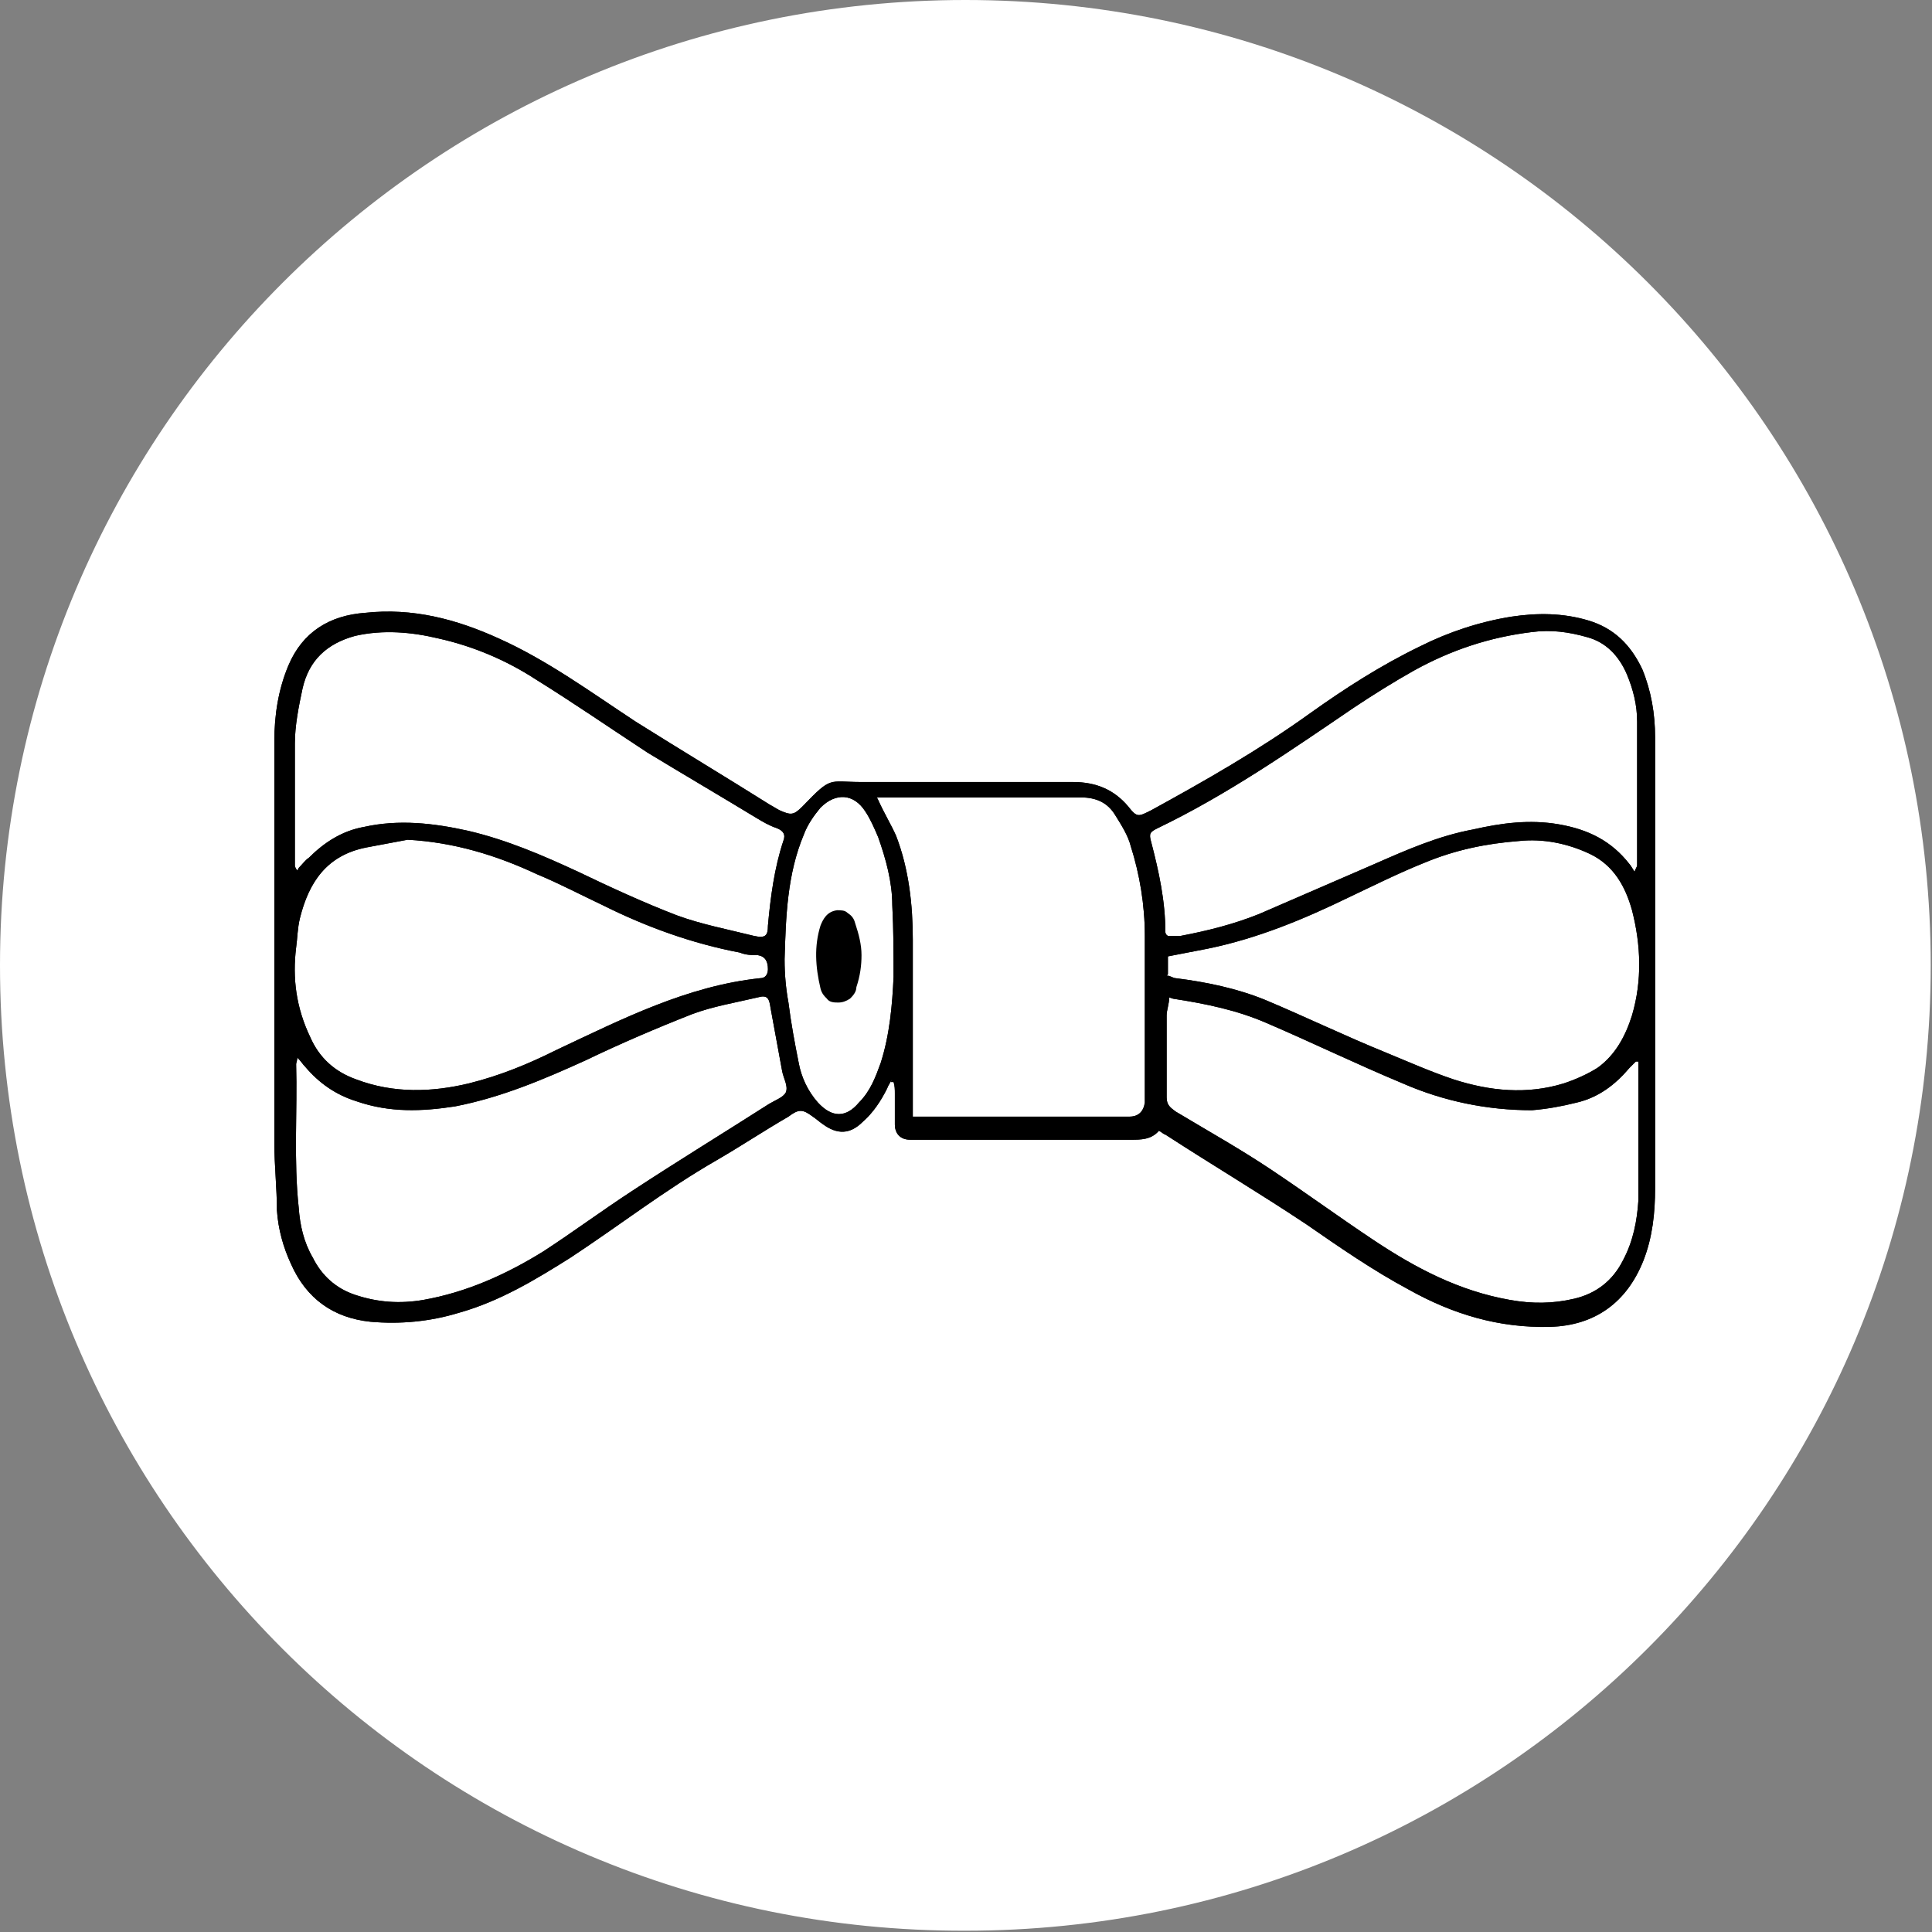 <?xml version="1.0" encoding="UTF-8"?> <svg xmlns="http://www.w3.org/2000/svg" xmlns:xlink="http://www.w3.org/1999/xlink" id="Layer_1" version="1.1" viewBox="0 0 150.7 150.7"><rect x="0" y="0" width="150.7" height="150.7" fill="#808080" stroke="none"/><defs><style> .st0 { fill: #fff; } .st1 { mask: url(#mask); } </style><mask id="mask" x="20.6" y="46.7" width="109.6" height="57.3" maskUnits="userSpaceOnUse"><g id="path-1-outside-1_144_958"><rect class="st0" x="20.6" y="46.7" width="109.6" height="57.3"></rect><path d="M69.6,84.1c-.1.3-.3.5-.4.8-.5,1-1.1,1.9-1.9,2.6-1,1-2,1-3.1.2-.3-.2-.5-.4-.8-.6-.8-.6-1.1-.6-1.9,0-1.9,1.1-3.7,2.3-5.6,3.4-4,2.3-7.6,5.1-11.4,7.6-2.7,1.7-5.5,3.4-8.7,4.3-2.3.7-4.6.9-6.9.7-2.9-.3-5-1.8-6.2-4.5-.6-1.3-1-2.7-1.1-4.2,0-1.7-.2-3.5-.2-5.2,0-10.5,0-20.9,0-31.4,0-2,.3-4,1.1-5.9,1.1-2.6,3.2-3.9,6-4.1,3.7-.4,7.1.5,10.4,2,3.8,1.7,7.2,4.2,10.7,6.5,3.5,2.2,7,4.3,10.5,6.5.2.1.5.3.7.4.9.4,1.1.4,1.8-.3,2.3-2.4,2-1.9,4.6-1.9,5.5,0,11,0,16.5,0,1.8,0,3.2.6,4.3,1.9.7.9.8.8,1.8.3,4.2-2.3,8.4-4.7,12.3-7.5,2.8-2,5.6-3.8,8.7-5.3,2.2-1.1,4.6-1.9,7.1-2.3,2-.3,4-.3,6,.3,2,.6,3.3,1.9,4.2,3.8.7,1.7,1,3.5,1,5.3,0,11.7,0,23.5,0,35.2,0,1.9-.2,3.8-.9,5.6-1.3,3.3-3.8,5.1-7.3,5.2-4,.1-7.6-1-11-2.9-2.8-1.5-5.4-3.3-8-5.1-3.6-2.4-7.3-4.6-11-7-.1,0-.3-.2-.5-.3-.6.7-1.4.7-2.2.7-5.5,0-11,0-16.6,0-.2,0-.4,0-.6,0-.8,0-1.2-.5-1.2-1.2,0-.8,0-1.6,0-2.4,0-.3,0-.6-.1-.9,0,0-.1,0-.2,0h0ZM23.3,67.7c.3-.3.5-.6.8-.8,1.2-1.2,2.6-2.1,4.3-2.4,2.7-.6,5.4-.3,8.1.3,3,.7,5.8,1.9,8.6,3.2,2.5,1.2,5.1,2.4,7.7,3.4,1.9.7,4,1.1,6,1.6.9.2,1.1,0,1.1-.8.2-2.2.5-4.5,1.2-6.6.2-.5,0-.8-.5-1-.6-.2-1.1-.5-1.6-.8-2.8-1.7-5.7-3.4-8.5-5.1-2.9-1.9-5.8-3.9-8.7-5.7-2.3-1.5-4.9-2.6-7.6-3.2-2.1-.5-4.3-.7-6.5-.2-2.2.6-3.6,1.9-4.1,4.1-.3,1.4-.6,2.9-.6,4.3,0,3,0,5.9,0,8.9,0,.2,0,.4,0,.6,0,0,0,.2.2.4h0ZM23.2,82.4c0,.3-.1.5-.1.6.1,3.7-.2,7.5.2,11.2.1,1.4.4,2.7,1.1,3.9.7,1.4,1.8,2.4,3.3,2.9,1.8.6,3.5.7,5.3.4,3.4-.6,6.5-2,9.4-3.8,2.3-1.5,4.6-3.2,6.9-4.7,3.5-2.3,7.1-4.5,10.7-6.8.5-.3,1.1-.5,1.3-.9.2-.5-.2-1.1-.3-1.7-.3-1.6-.6-3.3-.9-4.9-.1-.8-.3-1-1-.8-1.7.4-3.5.7-5.1,1.3-2.8,1.1-5.6,2.3-8.3,3.6-3.3,1.5-6.6,2.9-10.2,3.6-2.6.4-5.1.5-7.7-.4-1.6-.5-2.9-1.4-4-2.7-.2-.2-.3-.4-.6-.7ZM127.5,68c.1-.3.2-.4.2-.5,0-3.7,0-7.5,0-11.2,0-1.3-.3-2.5-.8-3.7-.6-1.4-1.6-2.5-3.1-2.9-1.4-.4-2.8-.6-4.3-.4-3.3.4-6.3,1.4-9.2,3-1.6.9-3.2,1.9-4.7,2.9-5,3.4-9.9,6.8-15.3,9.4-.6.3-.7.4-.5,1.1.6,2.3,1.1,4.6,1.1,7,0,0,0,.2.2.3.3,0,.6,0,1,0,2.1-.4,4.1-.9,6.1-1.7,3-1.3,6-2.6,9-3.9,2.5-1.1,5-2.2,7.7-2.7,2.2-.5,4.4-.8,6.7-.4,2.3.4,4.1,1.3,5.5,3.1.1.1.2.3.4.6h0ZM91.2,77.8c0,.5-.2,1-.2,1.4,0,2.1,0,4.3,0,6.4,0,.6.3.8.7,1.1,2.5,1.5,5,2.9,7.4,4.5,2.7,1.8,5.3,3.7,8,5.5,3.3,2.2,6.7,4,10.7,4.7,1.7.3,3.3.3,5-.1,1.7-.4,3-1.4,3.8-3,.8-1.5,1.1-3.1,1.2-4.7,0-3.4,0-6.8,0-10.2,0-.2,0-.4,0-.6-.1,0-.2,0-.2,0-.2.2-.3.3-.5.5-1.1,1.3-2.4,2.3-4.1,2.7-1.2.3-2.3.5-3.5.6-3.5,0-6.9-.7-10.1-2.1-3.6-1.5-7.1-3.2-10.6-4.7-2.3-1-4.7-1.5-7.3-1.9ZM68.5,62.4c.5,1.1,1,1.9,1.4,2.8,1,2.6,1.3,5.4,1.3,8.1,0,4.2,0,8.3,0,12.5,0,.4,0,.8,0,1.3h16.1c.3,0,.5,0,.8,0,.7,0,1.1-.4,1.2-1.1,0-.3,0-.6,0-.9,0-4,0-8,0-12.1,0-2.4-.4-4.8-1.1-7-.2-.8-.7-1.6-1.2-2.4-.6-1-1.5-1.4-2.7-1.4-5,0-10,0-14.9,0-.3,0-.6,0-1,0h0ZM31.8,65.5c-1.1.2-2.1.4-3.2.6-3.1.6-4.5,2.7-5.2,5.5-.2.8-.2,1.6-.3,2.3-.3,2.4,0,4.7,1.1,7,.7,1.6,1.9,2.7,3.6,3.3,2.9,1.1,5.9,1,8.8.3,2.4-.6,4.6-1.5,6.8-2.6,5.1-2.4,10.2-5,15.9-5.6.4,0,.6-.3.6-.7,0-.6-.2-1-.8-1.1-.5,0-.9,0-1.4-.2-3.7-.7-7.3-2-10.7-3.7-1.7-.8-3.4-1.7-5.1-2.4-3.2-1.5-6.5-2.5-10.1-2.7h0ZM91,76.1c.3,0,.5.2.7.2,2.4.3,4.8.8,7,1.7,3.1,1.3,6.2,2.8,9.4,4.1,1.7.7,3.5,1.5,5.3,2.1,2.8.9,5.7,1.2,8.6.3.9-.3,1.8-.7,2.6-1.2,1.4-1,2.2-2.5,2.7-4.1.8-2.7.7-5.5,0-8.2-.5-1.8-1.4-3.5-3.3-4.4-1.7-.8-3.6-1.2-5.5-1-2.6.2-5,.7-7.4,1.7-2,.8-4,1.8-5.9,2.7-3.5,1.7-7.1,3.2-11,4-1,.2-2.1.4-3.1.6v1.4h0ZM61.2,74.9c0,1.1.1,2.2.3,3.3.2,1.6.5,3.2.8,4.7.2,1.1.7,2.2,1.5,3.1,1.1,1.2,2.2,1.2,3.2,0,.9-.9,1.3-2,1.7-3.1.7-2.2.9-4.5,1-6.7,0-1.9,0-3.7-.1-5.6,0-1.8-.5-3.6-1.1-5.3-.3-.7-.6-1.4-1-2-.9-1.4-2.3-1.5-3.5-.3-.5.6-1,1.3-1.3,2.1-1.3,3.1-1.4,6.4-1.5,9.7h0Z"></path></g></mask></defs><path class="st0" d="M75.3,0h0c41.6,0,75.3,33.7,75.3,75.3h0c0,41.6-33.7,75.3-75.3,75.3h0C33.7,150.7,0,117,0,75.3h0C0,33.7,33.7,0,75.3,0Z"></path><g><path d="M69.6,84.1c-.1.3-.3.5-.4.8-.5,1-1.1,1.9-1.9,2.6-1,1-2,1-3.1.2-.3-.2-.5-.4-.8-.6-.8-.6-1.1-.6-1.9,0-1.9,1.1-3.7,2.3-5.6,3.4-4,2.3-7.6,5.1-11.4,7.6-2.7,1.7-5.5,3.4-8.7,4.3-2.3.7-4.6.9-6.9.7-2.9-.3-5-1.8-6.2-4.5-.6-1.3-1-2.7-1.1-4.2,0-1.7-.2-3.5-.2-5.2,0-10.5,0-20.9,0-31.4,0-2,.3-4,1.1-5.9,1.1-2.6,3.2-3.9,6-4.1,3.7-.4,7.1.5,10.4,2,3.8,1.7,7.2,4.2,10.7,6.5,3.5,2.2,7,4.3,10.5,6.5.2.1.5.3.7.4.9.4,1.1.4,1.8-.3,2.3-2.4,2-1.9,4.6-1.9,5.5,0,11,0,16.5,0,1.8,0,3.2.6,4.3,1.9.7.9.8.8,1.8.3,4.2-2.3,8.4-4.7,12.3-7.5,2.8-2,5.6-3.8,8.7-5.3,2.2-1.1,4.6-1.9,7.1-2.3,2-.3,4-.3,6,.3,2,.6,3.3,1.9,4.2,3.8.7,1.7,1,3.5,1,5.3,0,11.7,0,23.5,0,35.2,0,1.9-.2,3.8-.9,5.6-1.3,3.3-3.8,5.1-7.3,5.2-4,.1-7.6-1-11-2.9-2.8-1.5-5.4-3.3-8-5.1-3.6-2.4-7.3-4.6-11-7-.1,0-.3-.2-.5-.3-.6.7-1.4.7-2.2.7-5.5,0-11,0-16.6,0-.2,0-.4,0-.6,0-.8,0-1.2-.5-1.2-1.2,0-.8,0-1.6,0-2.4,0-.3,0-.6-.1-.9,0,0-.1,0-.2,0h0ZM23.3,67.7c.3-.3.5-.6.8-.8,1.2-1.2,2.6-2.1,4.3-2.4,2.7-.6,5.4-.3,8.1.3,3,.7,5.8,1.9,8.6,3.2,2.5,1.2,5.1,2.4,7.7,3.4,1.9.7,4,1.1,6,1.6.9.2,1.1,0,1.1-.8.2-2.2.5-4.5,1.2-6.6.2-.5,0-.8-.5-1-.6-.2-1.1-.5-1.6-.8-2.8-1.7-5.7-3.4-8.5-5.1-2.9-1.9-5.8-3.9-8.7-5.7-2.3-1.5-4.9-2.6-7.6-3.2-2.1-.5-4.3-.7-6.5-.2-2.2.6-3.6,1.9-4.1,4.1-.3,1.4-.6,2.9-.6,4.3,0,3,0,5.9,0,8.9,0,.2,0,.4,0,.6,0,0,0,.2.2.4h0ZM23.2,82.4c0,.3-.1.5-.1.6.1,3.7-.2,7.5.2,11.2.1,1.4.4,2.7,1.1,3.9.7,1.4,1.8,2.4,3.3,2.9,1.8.6,3.5.7,5.3.4,3.4-.6,6.5-2,9.4-3.8,2.3-1.5,4.6-3.2,6.9-4.7,3.5-2.3,7.1-4.5,10.7-6.8.5-.3,1.1-.5,1.3-.9.2-.5-.2-1.1-.3-1.7-.3-1.6-.6-3.3-.9-4.9-.1-.8-.3-1-1-.8-1.7.4-3.5.7-5.1,1.3-2.8,1.1-5.6,2.3-8.3,3.6-3.3,1.5-6.6,2.9-10.2,3.6-2.6.4-5.1.5-7.7-.4-1.6-.5-2.9-1.4-4-2.7-.2-.2-.3-.4-.6-.7ZM127.5,68c.1-.3.2-.4.2-.5,0-3.7,0-7.5,0-11.2,0-1.3-.3-2.5-.8-3.7-.6-1.4-1.6-2.5-3.1-2.9-1.4-.4-2.8-.6-4.3-.4-3.3.4-6.3,1.4-9.2,3-1.6.9-3.2,1.9-4.7,2.9-5,3.4-9.9,6.8-15.3,9.4-.6.3-.7.4-.5,1.1.6,2.3,1.1,4.6,1.1,7,0,0,0,.2.2.3.3,0,.6,0,1,0,2.1-.4,4.1-.9,6.1-1.7,3-1.3,6-2.6,9-3.9,2.5-1.1,5-2.2,7.7-2.7,2.2-.5,4.4-.8,6.7-.4,2.3.4,4.1,1.3,5.5,3.1.1.1.2.3.4.6h0ZM91.2,77.8c0,.5-.2,1-.2,1.4,0,2.1,0,4.3,0,6.4,0,.6.3.8.7,1.1,2.5,1.5,5,2.9,7.4,4.5,2.7,1.8,5.3,3.7,8,5.5,3.3,2.2,6.7,4,10.7,4.7,1.7.3,3.3.3,5-.1,1.7-.4,3-1.4,3.8-3,.8-1.5,1.1-3.1,1.2-4.7,0-3.4,0-6.8,0-10.2,0-.2,0-.4,0-.6-.1,0-.2,0-.2,0-.2.2-.3.3-.5.5-1.1,1.3-2.4,2.3-4.1,2.7-1.2.3-2.3.5-3.5.6-3.5,0-6.9-.7-10.1-2.1-3.6-1.5-7.1-3.2-10.6-4.7-2.3-1-4.7-1.5-7.3-1.9ZM68.5,62.4c.5,1.1,1,1.9,1.4,2.8,1,2.6,1.3,5.4,1.3,8.1,0,4.2,0,8.3,0,12.5,0,.4,0,.8,0,1.3h16.1c.3,0,.5,0,.8,0,.7,0,1.1-.4,1.2-1.1,0-.3,0-.6,0-.9,0-4,0-8,0-12.1,0-2.4-.4-4.8-1.1-7-.2-.8-.7-1.6-1.2-2.4-.6-1-1.5-1.4-2.7-1.4-5,0-10,0-14.9,0-.3,0-.6,0-1,0h0ZM31.8,65.5c-1.1.2-2.1.4-3.2.6-3.1.6-4.5,2.7-5.2,5.5-.2.8-.2,1.6-.3,2.3-.3,2.4,0,4.7,1.1,7,.7,1.6,1.9,2.7,3.6,3.3,2.9,1.1,5.9,1,8.8.3,2.4-.6,4.6-1.5,6.8-2.6,5.1-2.4,10.2-5,15.9-5.6.4,0,.6-.3.6-.7,0-.6-.2-1-.8-1.1-.5,0-.9,0-1.4-.2-3.7-.7-7.3-2-10.7-3.7-1.7-.8-3.4-1.7-5.1-2.4-3.2-1.5-6.5-2.5-10.1-2.7h0ZM91,76.1c.3,0,.5.2.7.2,2.4.3,4.8.8,7,1.7,3.1,1.3,6.2,2.8,9.4,4.1,1.7.7,3.5,1.5,5.3,2.1,2.8.9,5.7,1.2,8.6.3.9-.3,1.8-.7,2.6-1.2,1.4-1,2.2-2.5,2.7-4.1.8-2.7.7-5.5,0-8.2-.5-1.8-1.4-3.5-3.3-4.4-1.7-.8-3.6-1.2-5.5-1-2.6.2-5,.7-7.4,1.7-2,.8-4,1.8-5.9,2.7-3.5,1.7-7.1,3.2-11,4-1,.2-2.1.4-3.1.6v1.4h0ZM61.2,74.9c0,1.1.1,2.2.3,3.3.2,1.6.5,3.2.8,4.7.2,1.1.7,2.2,1.5,3.1,1.1,1.2,2.2,1.2,3.2,0,.9-.9,1.3-2,1.7-3.1.7-2.2.9-4.5,1-6.7,0-1.9,0-3.7-.1-5.6,0-1.8-.5-3.6-1.1-5.3-.3-.7-.6-1.4-1-2-.9-1.4-2.3-1.5-3.5-.3-.5.6-1,1.3-1.3,2.1-1.3,3.1-1.4,6.4-1.5,9.7h0Z"></path><g class="st1"><path d="M69.6,84.1c-.1.3-.3.5-.4.8-.5,1-1.1,1.9-1.9,2.6-1,1-2,1-3.1.2-.3-.2-.5-.4-.8-.6-.8-.6-1.1-.6-1.9,0-1.9,1.1-3.7,2.3-5.6,3.4-4,2.3-7.6,5.1-11.4,7.6-2.7,1.7-5.5,3.4-8.7,4.3-2.3.7-4.6.9-6.9.7-2.9-.3-5-1.8-6.2-4.5-.6-1.3-1-2.7-1.1-4.2,0-1.7-.2-3.5-.2-5.2,0-10.5,0-20.9,0-31.4,0-2,.3-4,1.1-5.9,1.1-2.6,3.2-3.9,6-4.1,3.7-.4,7.1.5,10.4,2,3.8,1.7,7.2,4.2,10.7,6.5,3.5,2.2,7,4.3,10.5,6.5.2.1.5.3.7.4.9.4,1.1.4,1.8-.3,2.3-2.4,2-1.9,4.6-1.9,5.5,0,11,0,16.5,0,1.8,0,3.2.6,4.3,1.9.7.9.8.8,1.8.3,4.2-2.3,8.4-4.7,12.3-7.5,2.8-2,5.6-3.8,8.7-5.3,2.2-1.1,4.6-1.9,7.1-2.3,2-.3,4-.3,6,.3,2,.6,3.3,1.9,4.2,3.8.7,1.7,1,3.5,1,5.3,0,11.7,0,23.5,0,35.2,0,1.9-.2,3.8-.9,5.6-1.3,3.3-3.8,5.1-7.3,5.2-4,.1-7.6-1-11-2.9-2.8-1.5-5.4-3.3-8-5.1-3.6-2.4-7.3-4.6-11-7-.1,0-.3-.2-.5-.3-.6.7-1.4.7-2.2.7-5.5,0-11,0-16.6,0-.2,0-.4,0-.6,0-.8,0-1.2-.5-1.2-1.2,0-.8,0-1.6,0-2.4,0-.3,0-.6-.1-.9,0,0-.1,0-.2,0h0ZM23.3,67.7c.3-.3.5-.6.8-.8,1.2-1.2,2.6-2.1,4.3-2.4,2.7-.6,5.4-.3,8.1.3,3,.7,5.8,1.9,8.6,3.2,2.5,1.2,5.1,2.4,7.7,3.4,1.9.7,4,1.1,6,1.6.9.2,1.1,0,1.1-.8.2-2.2.5-4.5,1.2-6.6.2-.5,0-.8-.5-1-.6-.2-1.1-.5-1.6-.8-2.8-1.7-5.7-3.4-8.5-5.1-2.9-1.9-5.8-3.9-8.7-5.7-2.3-1.5-4.9-2.6-7.6-3.2-2.1-.5-4.3-.7-6.5-.2-2.2.6-3.6,1.9-4.1,4.1-.3,1.4-.6,2.9-.6,4.3,0,3,0,5.9,0,8.9,0,.2,0,.4,0,.6,0,0,0,.2.2.4h0ZM23.2,82.4c0,.3-.1.5-.1.6.1,3.7-.2,7.5.2,11.2.1,1.4.4,2.7,1.1,3.9.7,1.4,1.8,2.4,3.3,2.9,1.8.6,3.5.7,5.3.4,3.4-.6,6.5-2,9.4-3.8,2.3-1.5,4.6-3.2,6.9-4.7,3.5-2.3,7.1-4.5,10.7-6.8.5-.3,1.1-.5,1.3-.9.2-.5-.2-1.1-.3-1.7-.3-1.6-.6-3.3-.9-4.9-.1-.8-.3-1-1-.8-1.7.4-3.5.7-5.1,1.3-2.8,1.1-5.6,2.3-8.3,3.6-3.3,1.5-6.6,2.9-10.2,3.6-2.6.4-5.1.5-7.7-.4-1.6-.5-2.9-1.4-4-2.7-.2-.2-.3-.4-.6-.7ZM127.5,68c.1-.3.2-.4.2-.5,0-3.7,0-7.5,0-11.2,0-1.3-.3-2.5-.8-3.7-.6-1.4-1.6-2.5-3.1-2.9-1.4-.4-2.8-.6-4.3-.4-3.3.4-6.3,1.4-9.2,3-1.6.9-3.2,1.9-4.7,2.9-5,3.4-9.9,6.8-15.3,9.4-.6.3-.7.4-.5,1.1.6,2.3,1.1,4.6,1.1,7,0,0,0,.2.2.3.3,0,.6,0,1,0,2.1-.4,4.1-.9,6.1-1.7,3-1.3,6-2.6,9-3.9,2.5-1.1,5-2.2,7.7-2.7,2.2-.5,4.4-.8,6.7-.4,2.3.4,4.1,1.3,5.5,3.1.1.1.2.3.4.6h0ZM91.2,77.8c0,.5-.2,1-.2,1.4,0,2.1,0,4.3,0,6.4,0,.6.3.8.7,1.1,2.5,1.5,5,2.9,7.4,4.5,2.7,1.8,5.3,3.7,8,5.5,3.3,2.2,6.7,4,10.7,4.7,1.7.3,3.3.3,5-.1,1.7-.4,3-1.4,3.8-3,.8-1.5,1.1-3.1,1.2-4.7,0-3.4,0-6.8,0-10.2,0-.2,0-.4,0-.6-.1,0-.2,0-.2,0-.2.2-.3.3-.5.5-1.1,1.3-2.4,2.3-4.1,2.7-1.2.3-2.3.5-3.5.6-3.5,0-6.9-.7-10.1-2.1-3.6-1.5-7.1-3.2-10.6-4.7-2.3-1-4.7-1.5-7.3-1.9ZM68.5,62.4c.5,1.1,1,1.9,1.4,2.8,1,2.6,1.3,5.4,1.3,8.1,0,4.2,0,8.3,0,12.5,0,.4,0,.8,0,1.3h16.1c.3,0,.5,0,.8,0,.7,0,1.1-.4,1.2-1.1,0-.3,0-.6,0-.9,0-4,0-8,0-12.1,0-2.4-.4-4.8-1.1-7-.2-.8-.7-1.6-1.2-2.4-.6-1-1.5-1.4-2.7-1.4-5,0-10,0-14.9,0-.3,0-.6,0-1,0h0ZM31.8,65.5c-1.1.2-2.1.4-3.2.6-3.1.6-4.5,2.7-5.2,5.5-.2.8-.2,1.6-.3,2.3-.3,2.4,0,4.7,1.1,7,.7,1.6,1.9,2.7,3.6,3.3,2.9,1.1,5.9,1,8.8.3,2.4-.6,4.6-1.5,6.8-2.6,5.1-2.4,10.2-5,15.9-5.6.4,0,.6-.3.6-.7,0-.6-.2-1-.8-1.1-.5,0-.9,0-1.4-.2-3.7-.7-7.3-2-10.7-3.7-1.7-.8-3.4-1.7-5.1-2.4-3.2-1.5-6.5-2.5-10.1-2.7h0ZM91,76.1c.3,0,.5.2.7.2,2.4.3,4.8.8,7,1.7,3.1,1.3,6.2,2.8,9.4,4.1,1.7.7,3.5,1.5,5.3,2.1,2.8.9,5.7,1.2,8.6.3.9-.3,1.8-.7,2.6-1.2,1.4-1,2.2-2.5,2.7-4.1.8-2.7.7-5.5,0-8.2-.5-1.8-1.4-3.5-3.3-4.4-1.7-.8-3.6-1.2-5.5-1-2.6.2-5,.7-7.4,1.7-2,.8-4,1.8-5.9,2.7-3.5,1.7-7.1,3.2-11,4-1,.2-2.1.4-3.1.6v1.4h0ZM61.2,74.9c0,1.1.1,2.2.3,3.3.2,1.6.5,3.2.8,4.7.2,1.1.7,2.2,1.5,3.1,1.1,1.2,2.2,1.2,3.2,0,.9-.9,1.3-2,1.7-3.1.7-2.2.9-4.5,1-6.7,0-1.9,0-3.7-.1-5.6,0-1.8-.5-3.6-1.1-5.3-.3-.7-.6-1.4-1-2-.9-1.4-2.3-1.5-3.5-.3-.5.6-1,1.3-1.3,2.1-1.3,3.1-1.4,6.4-1.5,9.7h0Z"></path></g><path d="M65.3,71c.3,0,.6,0,.8.2.3.2.5.4.6.8h0c.3.9.5,1.7.5,2.5,0,.8-.1,1.6-.4,2.5,0,.4-.3.7-.5.9-.3.2-.6.3-.9.3h0c-.3,0-.7,0-.9-.3-.2-.2-.4-.4-.5-.8h0c-.4-1.7-.5-3.3,0-4.9.2-.5.5-1.1,1.3-1.2h.1Z"></path></g></svg> 